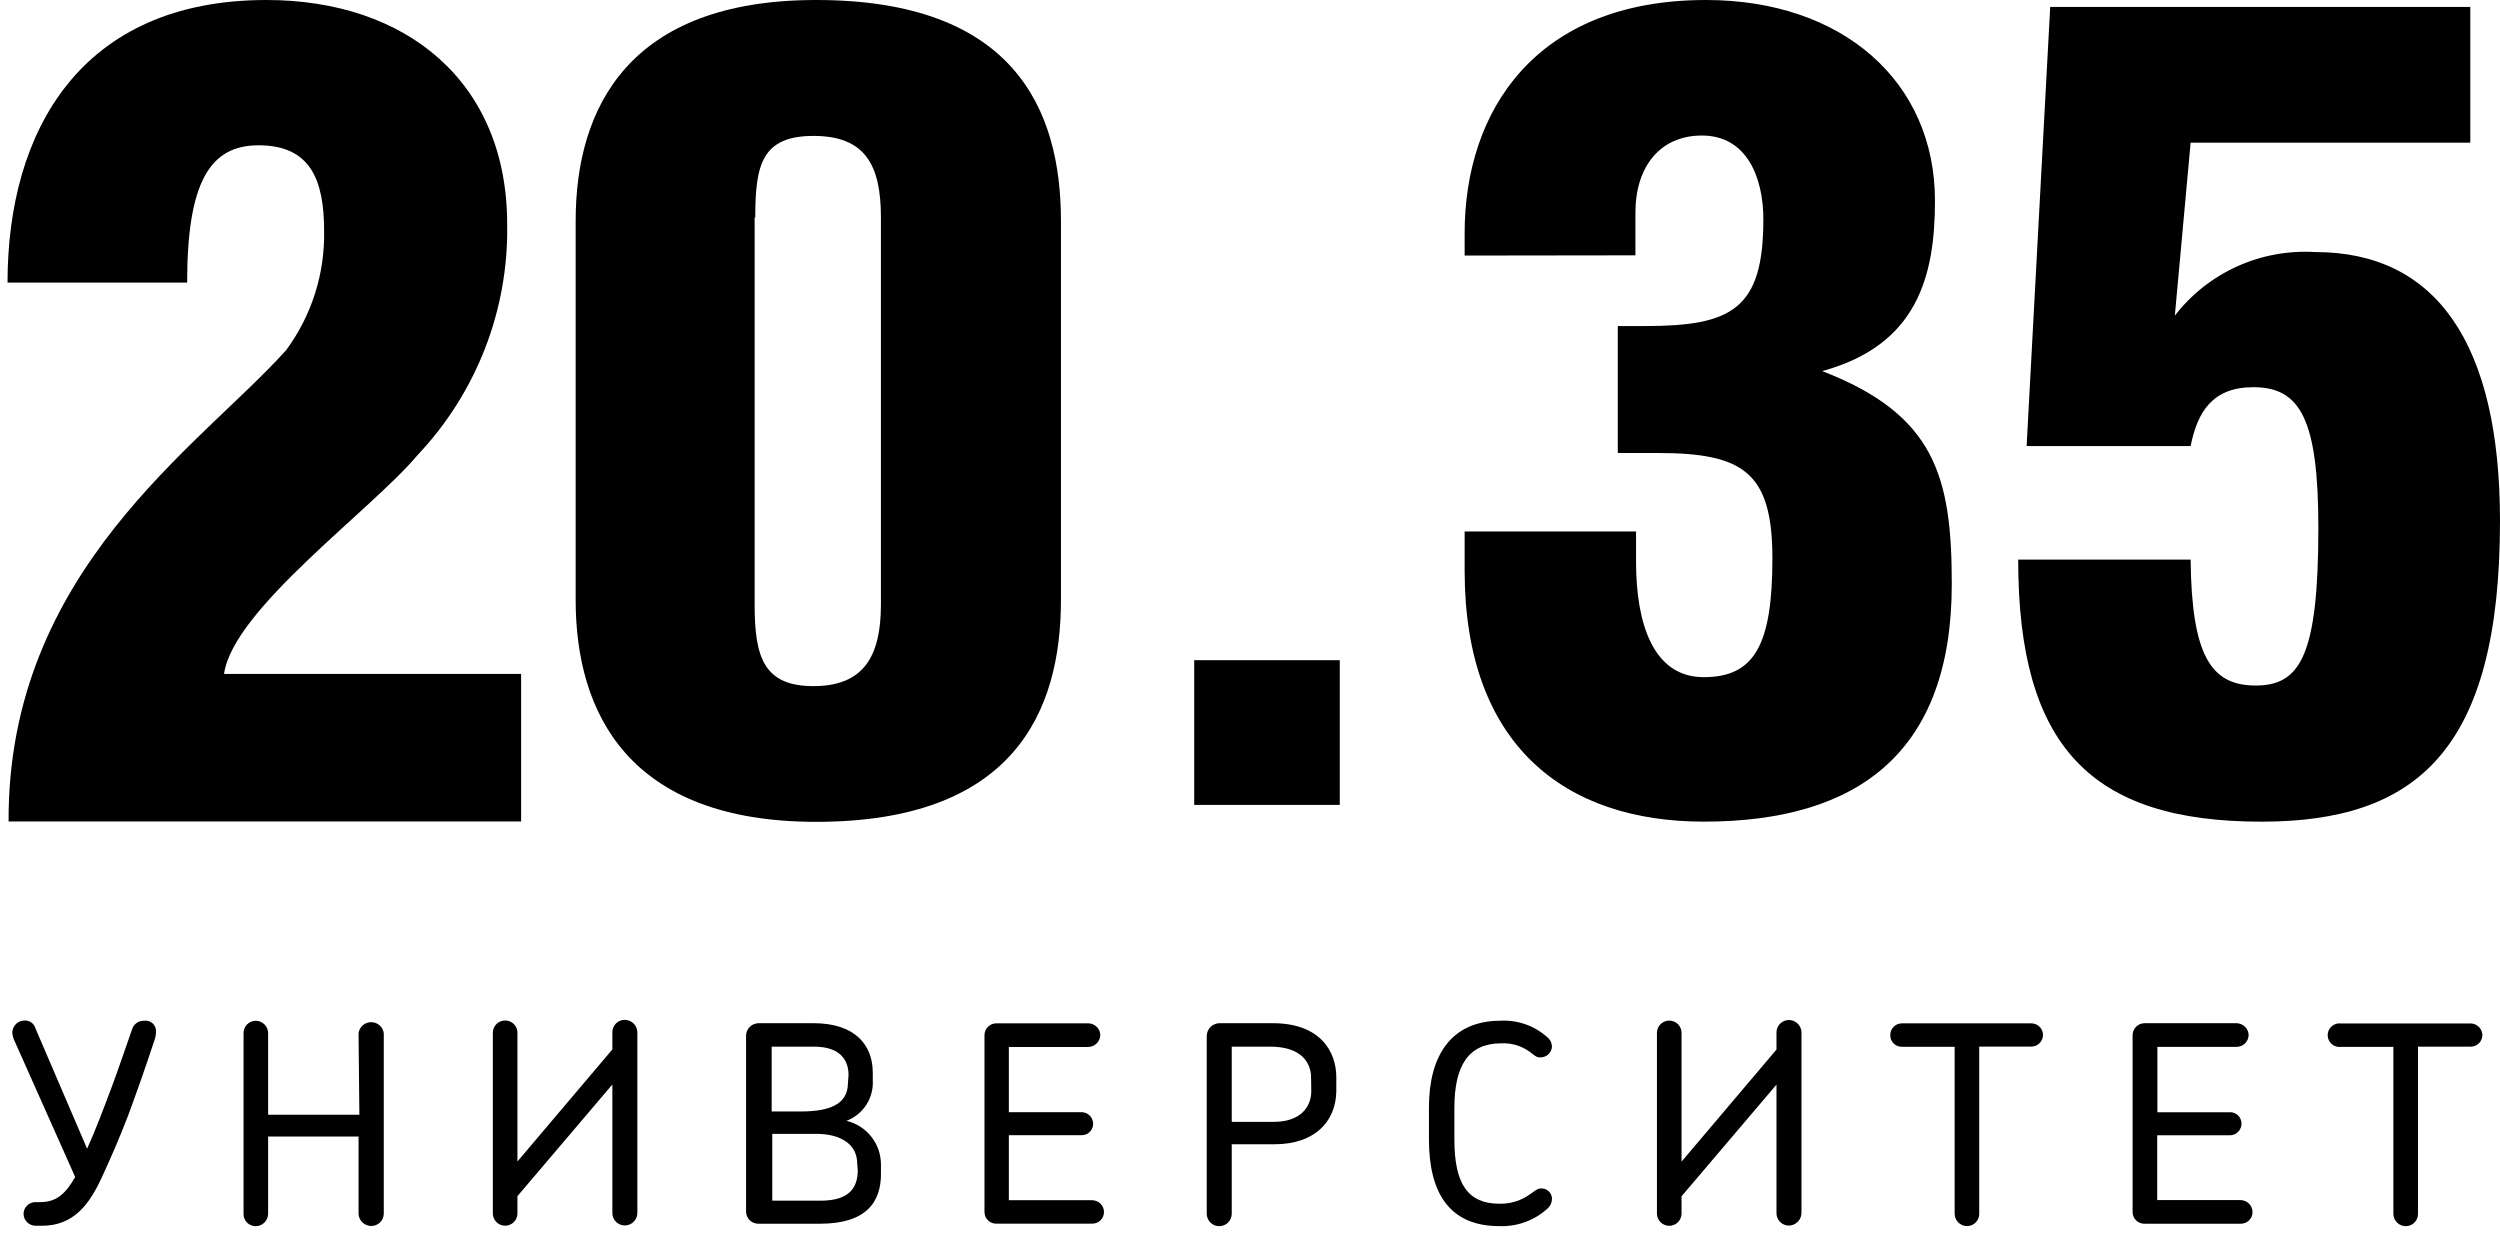 <?xml version="1.0" encoding="UTF-8"?> <svg xmlns="http://www.w3.org/2000/svg" width="76" height="38" viewBox="0 0 76 38" fill="none"> <path d="M8.7 10.643C9.472 9.595 9.877 8.324 9.853 7.025C9.853 5.458 9.435 4.417 7.858 4.417C6.387 4.417 5.689 5.532 5.689 8.592H0.229C0.229 3.965 2.467 0 8.101 0C12.339 0 15.418 2.478 15.418 6.814C15.465 9.42 14.486 11.941 12.689 13.84C11.286 15.512 7.079 18.535 6.811 20.487H15.842V24.972H0.261C0.229 17.346 6.076 13.567 8.7 10.643Z" fill="black"></path> <path d="M24.811 0C30.813 0 32.253 3.308 32.253 6.715V18.238C32.253 21.639 30.813 24.984 24.811 24.984C19.12 24.984 17.5 21.682 17.5 18.238V6.715C17.5 3.271 19.12 0 24.811 0ZM22.941 6.61V18.381C22.941 19.985 23.222 20.858 24.73 20.858C26.238 20.858 26.78 19.973 26.78 18.381V6.61C26.78 5.012 26.3 4.132 24.73 4.132C23.159 4.132 22.96 5.012 22.96 6.61H22.941Z" fill="black"></path> <path d="M44.525 7.769V7.087C44.525 3.37 46.682 0 51.861 0C56.012 0 58.823 2.478 58.823 6.102C58.823 8.419 58.275 10.494 55.395 11.281C58.823 12.607 59.334 14.484 59.334 17.755C59.334 22.866 56.492 24.978 51.793 24.978C47.579 24.978 44.525 22.661 44.525 17.346V16.157H49.736V17.08C49.736 18.938 50.247 20.586 51.793 20.586C53.338 20.586 53.881 19.601 53.881 16.974C53.881 14.348 52.989 13.771 50.384 13.771H49.181V9.912H50.01C52.647 9.912 53.606 9.398 53.606 6.672C53.606 5.377 53.095 4.12 51.737 4.12C50.49 4.12 49.717 5.037 49.717 6.468V7.762L44.525 7.769Z" fill="black"></path> <path d="M66.115 9.596C66.613 8.95 67.264 8.435 68.01 8.098C68.755 7.761 69.573 7.612 70.391 7.663C74.068 7.663 76 10.457 76 15.841C76 22.841 73.432 24.979 68.745 24.979C63.541 24.979 61.353 22.668 61.353 17.012H66.595C66.626 19.942 67.219 20.84 68.571 20.84C69.923 20.84 70.478 19.942 70.478 16.045C70.478 12.731 69.923 11.771 68.502 11.771C67.256 11.771 66.801 12.527 66.595 13.561H61.609L62.326 0.211H75.097V4.337H66.595L66.115 9.596Z" fill="black"></path> <path d="M40.729 20.07H36.304V24.469H40.729V20.07Z" fill="black"></path> <path d="M3.888 33.93C3.62 34.624 3.358 35.224 3.097 35.788C2.729 36.587 2.255 37.263 1.277 37.263H1.096C1.047 37.264 0.999 37.256 0.953 37.239C0.907 37.222 0.866 37.196 0.83 37.162C0.795 37.129 0.766 37.089 0.747 37.044C0.727 37 0.717 36.952 0.716 36.903C0.716 36.808 0.754 36.717 0.822 36.649C0.89 36.582 0.981 36.544 1.077 36.544H1.221C1.726 36.544 1.994 36.284 2.286 35.782L0.417 31.588C0.393 31.526 0.379 31.462 0.373 31.396C0.373 31.299 0.412 31.205 0.48 31.135C0.549 31.066 0.643 31.026 0.741 31.024V31.024C0.816 31.019 0.89 31.039 0.951 31.082C1.013 31.125 1.057 31.188 1.077 31.26L2.648 34.921C2.904 34.357 3.171 33.645 3.39 33.062C3.608 32.48 3.826 31.823 4.013 31.297C4.035 31.218 4.084 31.149 4.15 31.1C4.217 31.052 4.298 31.027 4.381 31.03C4.428 31.024 4.475 31.028 4.52 31.042C4.566 31.056 4.607 31.08 4.642 31.112C4.676 31.144 4.703 31.183 4.721 31.227C4.738 31.271 4.745 31.318 4.742 31.365C4.742 31.443 4.73 31.52 4.705 31.594C4.412 32.486 4.138 33.255 3.888 33.93Z" fill="black"></path> <path d="M10.9 31.409C10.912 31.317 10.957 31.231 11.028 31.169C11.099 31.108 11.189 31.074 11.283 31.074C11.377 31.074 11.468 31.108 11.539 31.169C11.609 31.231 11.655 31.317 11.667 31.409V36.898C11.666 36.948 11.655 36.998 11.635 37.044C11.614 37.09 11.585 37.131 11.549 37.166C11.512 37.2 11.469 37.227 11.422 37.245C11.375 37.263 11.325 37.271 11.274 37.27C11.176 37.267 11.082 37.226 11.013 37.157C10.944 37.088 10.903 36.995 10.9 36.898V34.55H8.151V36.898C8.151 36.998 8.111 37.094 8.04 37.165C7.969 37.236 7.872 37.276 7.771 37.276C7.722 37.276 7.673 37.266 7.628 37.247C7.582 37.228 7.541 37.2 7.507 37.164C7.472 37.129 7.446 37.087 7.428 37.042C7.41 36.996 7.402 36.947 7.404 36.898V31.409C7.403 31.36 7.412 31.312 7.43 31.266C7.448 31.221 7.474 31.18 7.509 31.145C7.543 31.109 7.584 31.081 7.629 31.062C7.674 31.043 7.722 31.032 7.771 31.031C7.872 31.031 7.969 31.071 8.04 31.142C8.111 31.213 8.151 31.309 8.151 31.409V33.887H10.925L10.9 31.409Z" fill="black"></path> <path d="M15.73 36.889C15.73 36.938 15.721 36.986 15.702 37.031C15.683 37.077 15.655 37.117 15.621 37.152C15.586 37.187 15.545 37.214 15.499 37.233C15.454 37.251 15.405 37.261 15.356 37.261C15.307 37.261 15.259 37.251 15.213 37.233C15.168 37.214 15.127 37.187 15.092 37.152C15.057 37.117 15.03 37.077 15.011 37.031C14.992 36.986 14.982 36.938 14.982 36.889V31.394C14.982 31.345 14.992 31.297 15.011 31.252C15.03 31.207 15.057 31.166 15.092 31.131C15.127 31.097 15.168 31.07 15.213 31.051C15.259 31.032 15.307 31.023 15.356 31.023C15.405 31.023 15.454 31.032 15.499 31.051C15.545 31.07 15.586 31.097 15.621 31.131C15.655 31.166 15.683 31.207 15.702 31.252C15.721 31.297 15.73 31.345 15.73 31.394V31.394V35.309L18.616 31.902V31.376C18.616 31.326 18.626 31.277 18.645 31.232C18.664 31.186 18.692 31.145 18.728 31.111C18.763 31.076 18.805 31.049 18.851 31.03C18.897 31.012 18.947 31.003 18.996 31.004C19.096 31.006 19.19 31.045 19.261 31.114C19.332 31.183 19.373 31.277 19.376 31.376V36.871C19.377 36.971 19.337 37.068 19.265 37.14C19.194 37.212 19.098 37.253 18.996 37.255C18.946 37.255 18.896 37.245 18.849 37.225C18.803 37.206 18.761 37.178 18.725 37.142C18.69 37.106 18.662 37.064 18.643 37.017C18.625 36.971 18.615 36.921 18.616 36.871V32.968L15.73 36.363V36.889Z" fill="black"></path> <path d="M24.93 37.201H23.06C23.01 37.202 22.961 37.193 22.915 37.175C22.869 37.157 22.827 37.129 22.791 37.095C22.756 37.06 22.728 37.019 22.709 36.973C22.69 36.928 22.68 36.879 22.68 36.83V36.83V31.483C22.681 31.384 22.722 31.288 22.793 31.218C22.864 31.147 22.96 31.107 23.06 31.105H24.73C26.027 31.105 26.532 31.799 26.532 32.605V32.834C26.549 33.098 26.481 33.361 26.338 33.584C26.194 33.807 25.982 33.978 25.734 34.073C26.036 34.146 26.304 34.319 26.494 34.563C26.684 34.807 26.785 35.108 26.781 35.417V35.64C26.799 36.551 26.326 37.201 24.93 37.201ZM25.796 32.685C25.796 32.183 25.497 31.818 24.743 31.818H23.459V33.788H24.356C25.204 33.788 25.777 33.577 25.777 32.927L25.796 32.685ZM26.058 35.368C26.058 34.804 25.584 34.469 24.811 34.469H23.477V36.501H24.942C25.821 36.501 26.076 36.105 26.076 35.572L26.058 35.368Z" fill="black"></path> <path d="M33.212 37.199H30.283C30.189 37.199 30.098 37.162 30.032 37.096C29.965 37.029 29.928 36.94 29.928 36.846V36.846V31.469C29.928 31.373 29.966 31.282 30.034 31.215C30.101 31.147 30.193 31.109 30.289 31.109H33.081C33.178 31.109 33.27 31.147 33.339 31.214C33.408 31.281 33.448 31.373 33.449 31.469C33.446 31.564 33.406 31.654 33.338 31.721C33.269 31.788 33.177 31.826 33.081 31.828H30.669V33.81H32.857C32.904 33.808 32.95 33.815 32.995 33.83C33.039 33.846 33.079 33.869 33.114 33.901C33.149 33.932 33.177 33.969 33.197 34.011C33.217 34.053 33.229 34.099 33.231 34.145C33.234 34.191 33.227 34.237 33.211 34.281C33.196 34.324 33.171 34.364 33.14 34.398C33.109 34.432 33.071 34.459 33.029 34.479C32.986 34.498 32.941 34.509 32.895 34.51H30.669V36.487H33.2C33.296 36.487 33.388 36.525 33.456 36.592C33.523 36.659 33.561 36.751 33.561 36.846C33.561 36.893 33.552 36.939 33.534 36.983C33.516 37.026 33.489 37.065 33.455 37.098C33.422 37.131 33.382 37.157 33.338 37.174C33.294 37.191 33.247 37.2 33.2 37.199H33.212Z" fill="black"></path> <path d="M38.754 34.785H37.445V36.898C37.445 36.998 37.405 37.094 37.334 37.165C37.262 37.236 37.166 37.276 37.065 37.276C36.964 37.276 36.867 37.236 36.796 37.165C36.725 37.094 36.685 36.998 36.685 36.898V31.483C36.688 31.384 36.729 31.29 36.799 31.22C36.87 31.149 36.965 31.109 37.065 31.105H38.691C40.125 31.105 40.624 31.954 40.624 32.753V33.181C40.605 34.122 39.938 34.785 38.754 34.785ZM39.857 32.76C39.857 32.326 39.583 31.818 38.611 31.818H37.445V34.104H38.729C39.52 34.104 39.863 33.664 39.863 33.168L39.857 32.76Z" fill="black"></path> <path d="M45.634 31.717C44.656 31.717 44.213 32.374 44.213 33.681V34.635C44.213 35.998 44.625 36.593 45.584 36.593C45.923 36.601 46.254 36.496 46.526 36.295C46.669 36.196 46.737 36.128 46.856 36.128C46.899 36.127 46.942 36.135 46.983 36.151C47.023 36.168 47.059 36.192 47.089 36.223C47.12 36.253 47.143 36.29 47.159 36.33C47.175 36.37 47.182 36.413 47.18 36.456C47.178 36.511 47.165 36.564 47.141 36.613C47.118 36.662 47.084 36.706 47.043 36.741C46.644 37.104 46.118 37.295 45.578 37.274C44.026 37.274 43.44 36.215 43.44 34.641V33.662C43.44 32.157 44.064 31.029 45.628 31.029C46.143 31.005 46.647 31.183 47.03 31.525C47.075 31.559 47.111 31.602 47.137 31.651C47.163 31.701 47.177 31.755 47.18 31.81C47.178 31.856 47.168 31.901 47.149 31.942C47.13 31.983 47.103 32.021 47.069 32.052C47.035 32.083 46.996 32.107 46.953 32.123C46.91 32.139 46.864 32.146 46.819 32.145V32.145C46.7 32.145 46.638 32.077 46.507 31.977C46.255 31.793 45.947 31.701 45.634 31.717Z" fill="black"></path> <path d="M51.119 36.893C51.119 36.942 51.109 36.99 51.09 37.035C51.072 37.08 51.044 37.121 51.01 37.156C50.975 37.19 50.934 37.218 50.888 37.236C50.843 37.255 50.794 37.265 50.745 37.265C50.696 37.265 50.647 37.255 50.602 37.236C50.557 37.218 50.515 37.19 50.481 37.156C50.446 37.121 50.418 37.08 50.4 37.035C50.381 36.99 50.371 36.942 50.371 36.893V31.398C50.371 31.299 50.41 31.205 50.481 31.135C50.551 31.066 50.646 31.026 50.745 31.026C50.844 31.026 50.939 31.066 51.01 31.135C51.08 31.205 51.119 31.299 51.119 31.398V35.313L54.005 31.906V31.38C54.006 31.28 54.047 31.186 54.118 31.116C54.189 31.047 54.285 31.008 54.385 31.008C54.484 31.009 54.579 31.049 54.65 31.118C54.721 31.187 54.762 31.281 54.765 31.38V36.874C54.764 36.975 54.723 37.071 54.652 37.142C54.582 37.214 54.486 37.255 54.385 37.258C54.334 37.259 54.285 37.249 54.238 37.229C54.191 37.21 54.149 37.181 54.114 37.146C54.078 37.11 54.051 37.068 54.032 37.021C54.013 36.974 54.004 36.925 54.005 36.874V32.972L51.119 36.367V36.893Z" fill="black"></path> <path d="M60.169 31.822V36.896C60.17 36.944 60.161 36.993 60.143 37.038C60.125 37.084 60.098 37.125 60.064 37.16C60.03 37.196 59.989 37.224 59.944 37.243C59.899 37.262 59.85 37.273 59.801 37.274C59.7 37.274 59.604 37.234 59.532 37.163C59.461 37.092 59.421 36.996 59.421 36.896V31.822H57.832C57.784 31.825 57.736 31.817 57.691 31.801C57.646 31.784 57.605 31.758 57.57 31.725C57.536 31.692 57.509 31.652 57.49 31.608C57.472 31.564 57.463 31.517 57.464 31.469C57.463 31.421 57.472 31.373 57.49 31.329C57.508 31.285 57.536 31.244 57.57 31.211C57.605 31.177 57.645 31.151 57.69 31.133C57.735 31.116 57.783 31.108 57.832 31.11H61.752C61.846 31.11 61.937 31.147 62.003 31.213C62.07 31.279 62.107 31.369 62.107 31.463C62.107 31.556 62.07 31.646 62.003 31.712C61.937 31.779 61.846 31.816 61.752 31.816H60.15L60.169 31.822Z" fill="black"></path> <path d="M68.122 37.201H65.192C65.145 37.202 65.099 37.194 65.055 37.176C65.011 37.159 64.971 37.133 64.937 37.1C64.904 37.067 64.877 37.028 64.859 36.985C64.84 36.941 64.831 36.895 64.831 36.848V36.848V31.465C64.833 31.37 64.871 31.279 64.939 31.212C65.006 31.145 65.097 31.107 65.192 31.105H67.985C68.082 31.105 68.175 31.143 68.245 31.21C68.315 31.277 68.356 31.368 68.359 31.465C68.358 31.513 68.348 31.56 68.328 31.604C68.309 31.648 68.281 31.688 68.247 31.721C68.212 31.755 68.171 31.781 68.126 31.799C68.081 31.816 68.033 31.825 67.985 31.824H65.585V33.813H67.767C67.813 33.808 67.86 33.814 67.904 33.828C67.949 33.843 67.99 33.866 68.025 33.897C68.06 33.927 68.088 33.965 68.108 34.007C68.128 34.049 68.139 34.095 68.141 34.141C68.146 34.234 68.114 34.325 68.052 34.394C67.99 34.464 67.903 34.506 67.81 34.513H65.579V36.483H68.109C68.207 36.483 68.3 36.521 68.369 36.59C68.438 36.658 68.477 36.751 68.477 36.848C68.477 36.895 68.468 36.941 68.45 36.985C68.431 37.028 68.405 37.067 68.371 37.1C68.337 37.133 68.297 37.159 68.254 37.176C68.21 37.194 68.163 37.202 68.116 37.201H68.122Z" fill="black"></path> <path d="M73.507 31.825V36.899C73.508 36.947 73.499 36.996 73.481 37.041C73.463 37.087 73.436 37.128 73.402 37.163C73.368 37.198 73.327 37.226 73.282 37.246C73.237 37.265 73.188 37.276 73.139 37.276C73.038 37.276 72.942 37.237 72.87 37.166C72.799 37.095 72.759 36.999 72.759 36.899V31.825H71.17C71.119 31.832 71.067 31.827 71.017 31.813C70.968 31.798 70.923 31.773 70.884 31.739C70.845 31.705 70.814 31.664 70.793 31.617C70.772 31.57 70.761 31.52 70.761 31.469C70.761 31.418 70.772 31.367 70.793 31.32C70.814 31.274 70.845 31.232 70.884 31.198C70.923 31.165 70.968 31.14 71.017 31.125C71.067 31.11 71.119 31.106 71.17 31.113H75.109C75.202 31.114 75.292 31.152 75.358 31.218C75.424 31.284 75.462 31.372 75.464 31.466C75.464 31.559 75.427 31.649 75.36 31.715C75.293 31.782 75.203 31.819 75.109 31.819H73.507V31.825Z" fill="black"></path> </svg> 